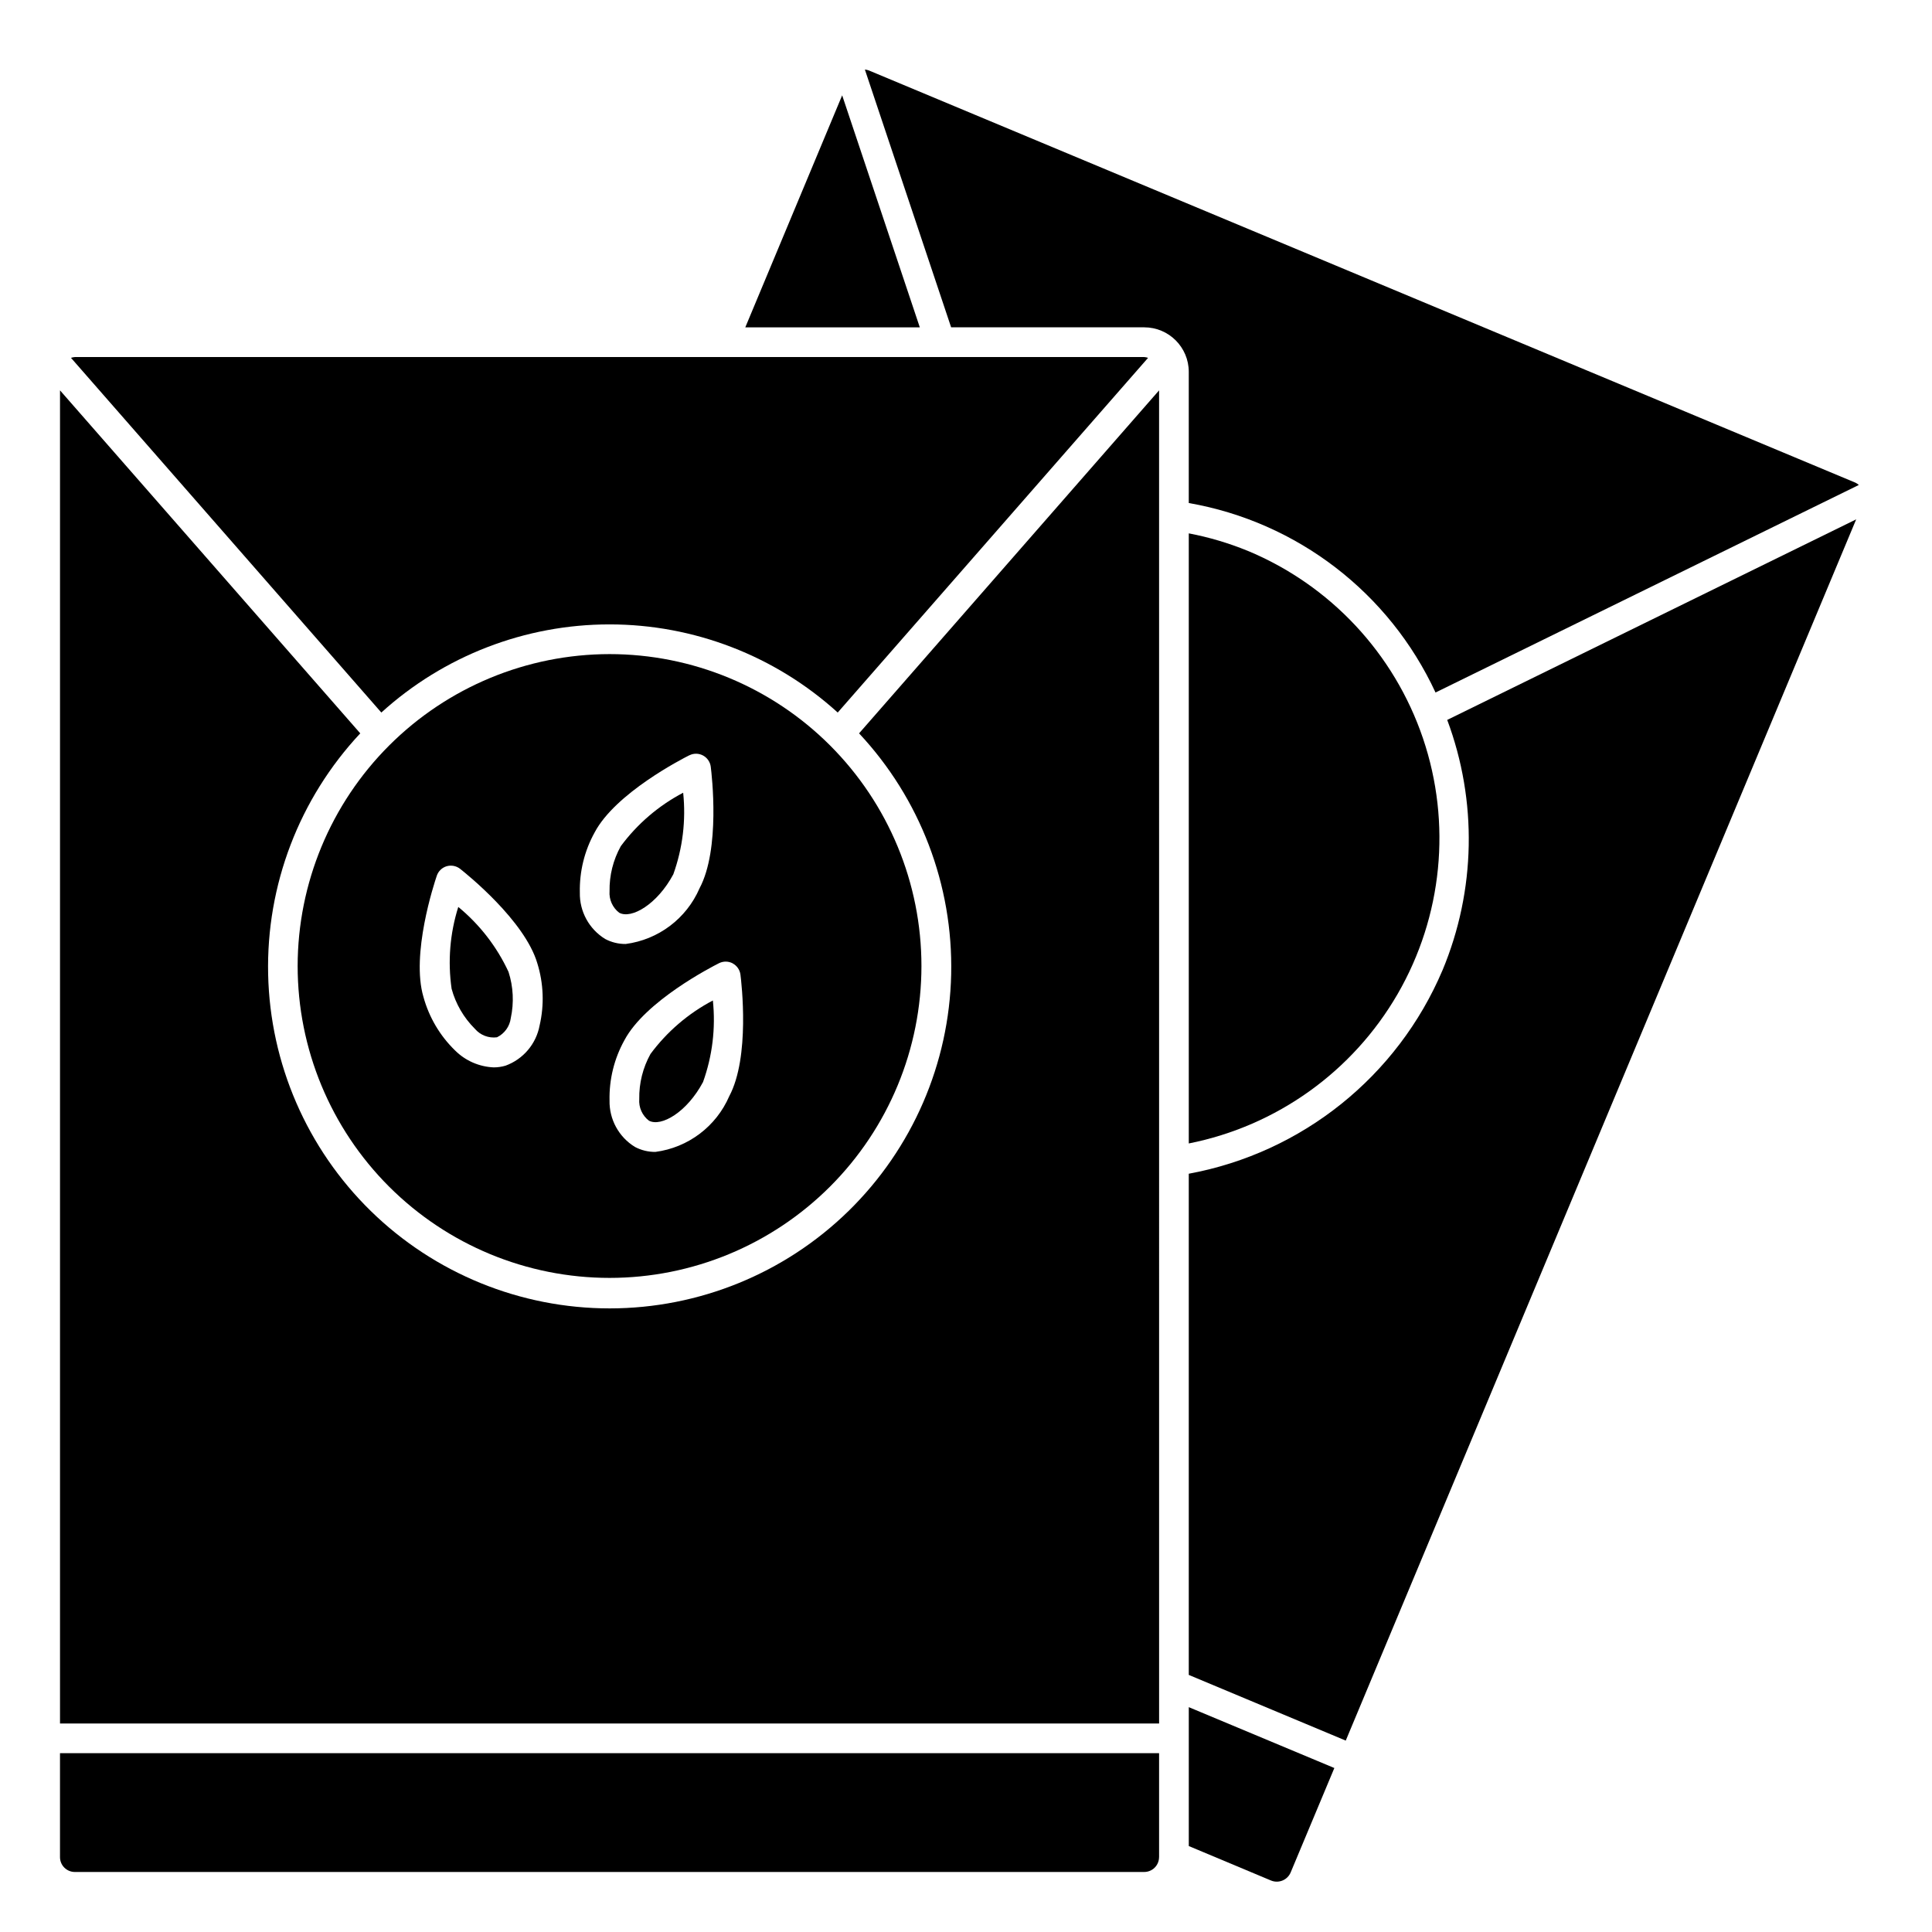 <?xml version="1.0" encoding="UTF-8"?>
<!-- Uploaded to: ICON Repo, www.iconrepo.com, Generator: ICON Repo Mixer Tools -->
<svg fill="#000000" width="800px" height="800px" version="1.1" viewBox="144 144 512 512" xmlns="http://www.w3.org/2000/svg">
 <g>
  <path d="m526.28 401.12c-11.938 28.125-37.195 48.383-67.242 53.93v132.82l41.598 17.406 135.27-323.64-108.38 53.148c8.027 21.469 7.582 45.18-1.242 66.332z"/>
  <path d="m486.05 640.19 11.566-27.648-38.574-16.129v36.809l21.828 9.148c2.031 0.816 4.344-0.156 5.18-2.18z"/>
  <path d="m474.61 289.96c-5.023-2.051-10.238-3.598-15.57-4.613v161.68c23.293-4.621 43.465-19.062 55.352-39.621 11.883-20.559 14.332-45.242 6.715-67.734-7.621-22.492-24.562-40.609-46.496-49.715z"/>
  <path d="m308.09 385.88c3.242 1.77 10.109-2.242 14.352-10.195l-0.004 0.004c2.484-6.918 3.375-14.305 2.609-21.609-6.508 3.418-12.156 8.262-16.531 14.168-2.019 3.641-3.043 7.742-2.977 11.902-0.172 2.219 0.785 4.375 2.551 5.731z"/>
  <path d="m451.17 636.16v-27.555h-291.27v27.555c0 1.043 0.414 2.043 1.152 2.781 0.738 0.738 1.738 1.152 2.781 1.152h283.39c1.043 0 2.047-0.414 2.785-1.152 0.738-0.738 1.152-1.738 1.152-2.781z"/>
  <path d="m374.24 162.66c-0.336-0.125-0.684-0.199-1.039-0.227l22.859 68.312h51.168c6.523 0 11.809 5.285 11.809 11.809v34.754c28.711 5.008 53.145 23.77 65.391 50.215l112.18-55h0.004c-0.273-0.246-0.582-0.453-0.914-0.613z"/>
  <path d="m162.81 238.83 82.25 94c16.555-15.031 38.113-23.359 60.473-23.359s43.918 8.328 60.473 23.359l82.246-94c-0.332-0.113-0.676-0.184-1.023-0.207h-283.39c-0.348 0.023-0.691 0.094-1.023 0.207z"/>
  <path d="m387.76 230.75-20.578-61.488-25.672 61.488z"/>
  <path d="m278.77 401.57c-3.09-6.668-7.644-12.551-13.32-17.219-2.211 7.004-2.816 14.418-1.77 21.688 1.09 4.004 3.207 7.652 6.148 10.582 1.445 1.703 3.656 2.562 5.871 2.273 2.008-0.969 3.387-2.891 3.668-5.102 0.871-4.055 0.668-8.27-0.598-12.223z"/>
  <path d="m451.17 247.45-79.508 90.898c16.172 17.277 24.934 40.199 24.41 63.859-0.52 23.656-10.285 46.172-27.199 62.719-16.918 16.547-39.641 25.812-63.305 25.812-23.664 0-46.387-9.266-63.305-25.812s-26.68-39.062-27.203-62.719c-0.52-23.66 8.242-46.582 24.414-63.859l-79.57-90.898v353.29h291.27z"/>
  <path d="m222.88 400c0 21.922 8.707 42.945 24.207 58.445 15.504 15.5 36.527 24.211 58.449 24.211s42.945-8.711 58.445-24.211 24.211-36.523 24.211-58.445-8.711-42.945-24.211-58.449c-15.5-15.5-36.523-24.207-58.445-24.207-21.914 0.023-42.926 8.738-58.422 24.234-15.492 15.496-24.211 36.508-24.234 58.422zm64.125 15.742c-0.906 4.902-4.34 8.957-9.023 10.668-1.02 0.305-2.082 0.457-3.148 0.457-3.852-0.164-7.5-1.762-10.23-4.481-4.008-3.891-6.898-8.785-8.379-14.168-3.352-11.289 2.816-30.047 3.535-32.148v-0.004c0.414-1.207 1.383-2.141 2.606-2.504 1.227-0.355 2.551-0.102 3.559 0.68 1.746 1.371 17.145 13.746 20.469 25.031 1.66 5.34 1.875 11.023 0.613 16.469zm51.168-16.43c1.129 0.602 1.895 1.715 2.055 2.984 0.277 2.195 2.574 21.82-2.969 32.211-3.473 8.023-10.91 13.629-19.578 14.762-1.887 0.016-3.754-0.438-5.422-1.324-4.269-2.617-6.828-7.305-6.723-12.309-0.125-5.574 1.234-11.082 3.934-15.957 5.512-10.391 23.105-19.43 25.09-20.43 1.141-0.562 2.484-0.547 3.613 0.047zm-11.484-55.152v0.004c1.141-0.574 2.492-0.555 3.617 0.047 1.125 0.602 1.891 1.715 2.051 2.981 0.277 2.195 2.574 21.82-2.969 32.211v0.004c-3.473 8.023-10.91 13.629-19.578 14.758-1.891 0.016-3.754-0.438-5.422-1.32-4.269-2.617-6.832-7.305-6.723-12.312-0.125-5.574 1.234-11.082 3.934-15.957 5.512-10.391 23.105-19.43 25.09-20.426z"/>
  <path d="m315.96 440.98c3.25 1.754 10.102-2.242 14.352-10.234 2.484-6.914 3.375-14.301 2.606-21.609-6.508 3.422-12.156 8.266-16.531 14.172-2.023 3.648-3.051 7.769-2.977 11.941-0.172 2.219 0.789 4.375 2.551 5.731z"/>
 </g>
</svg>